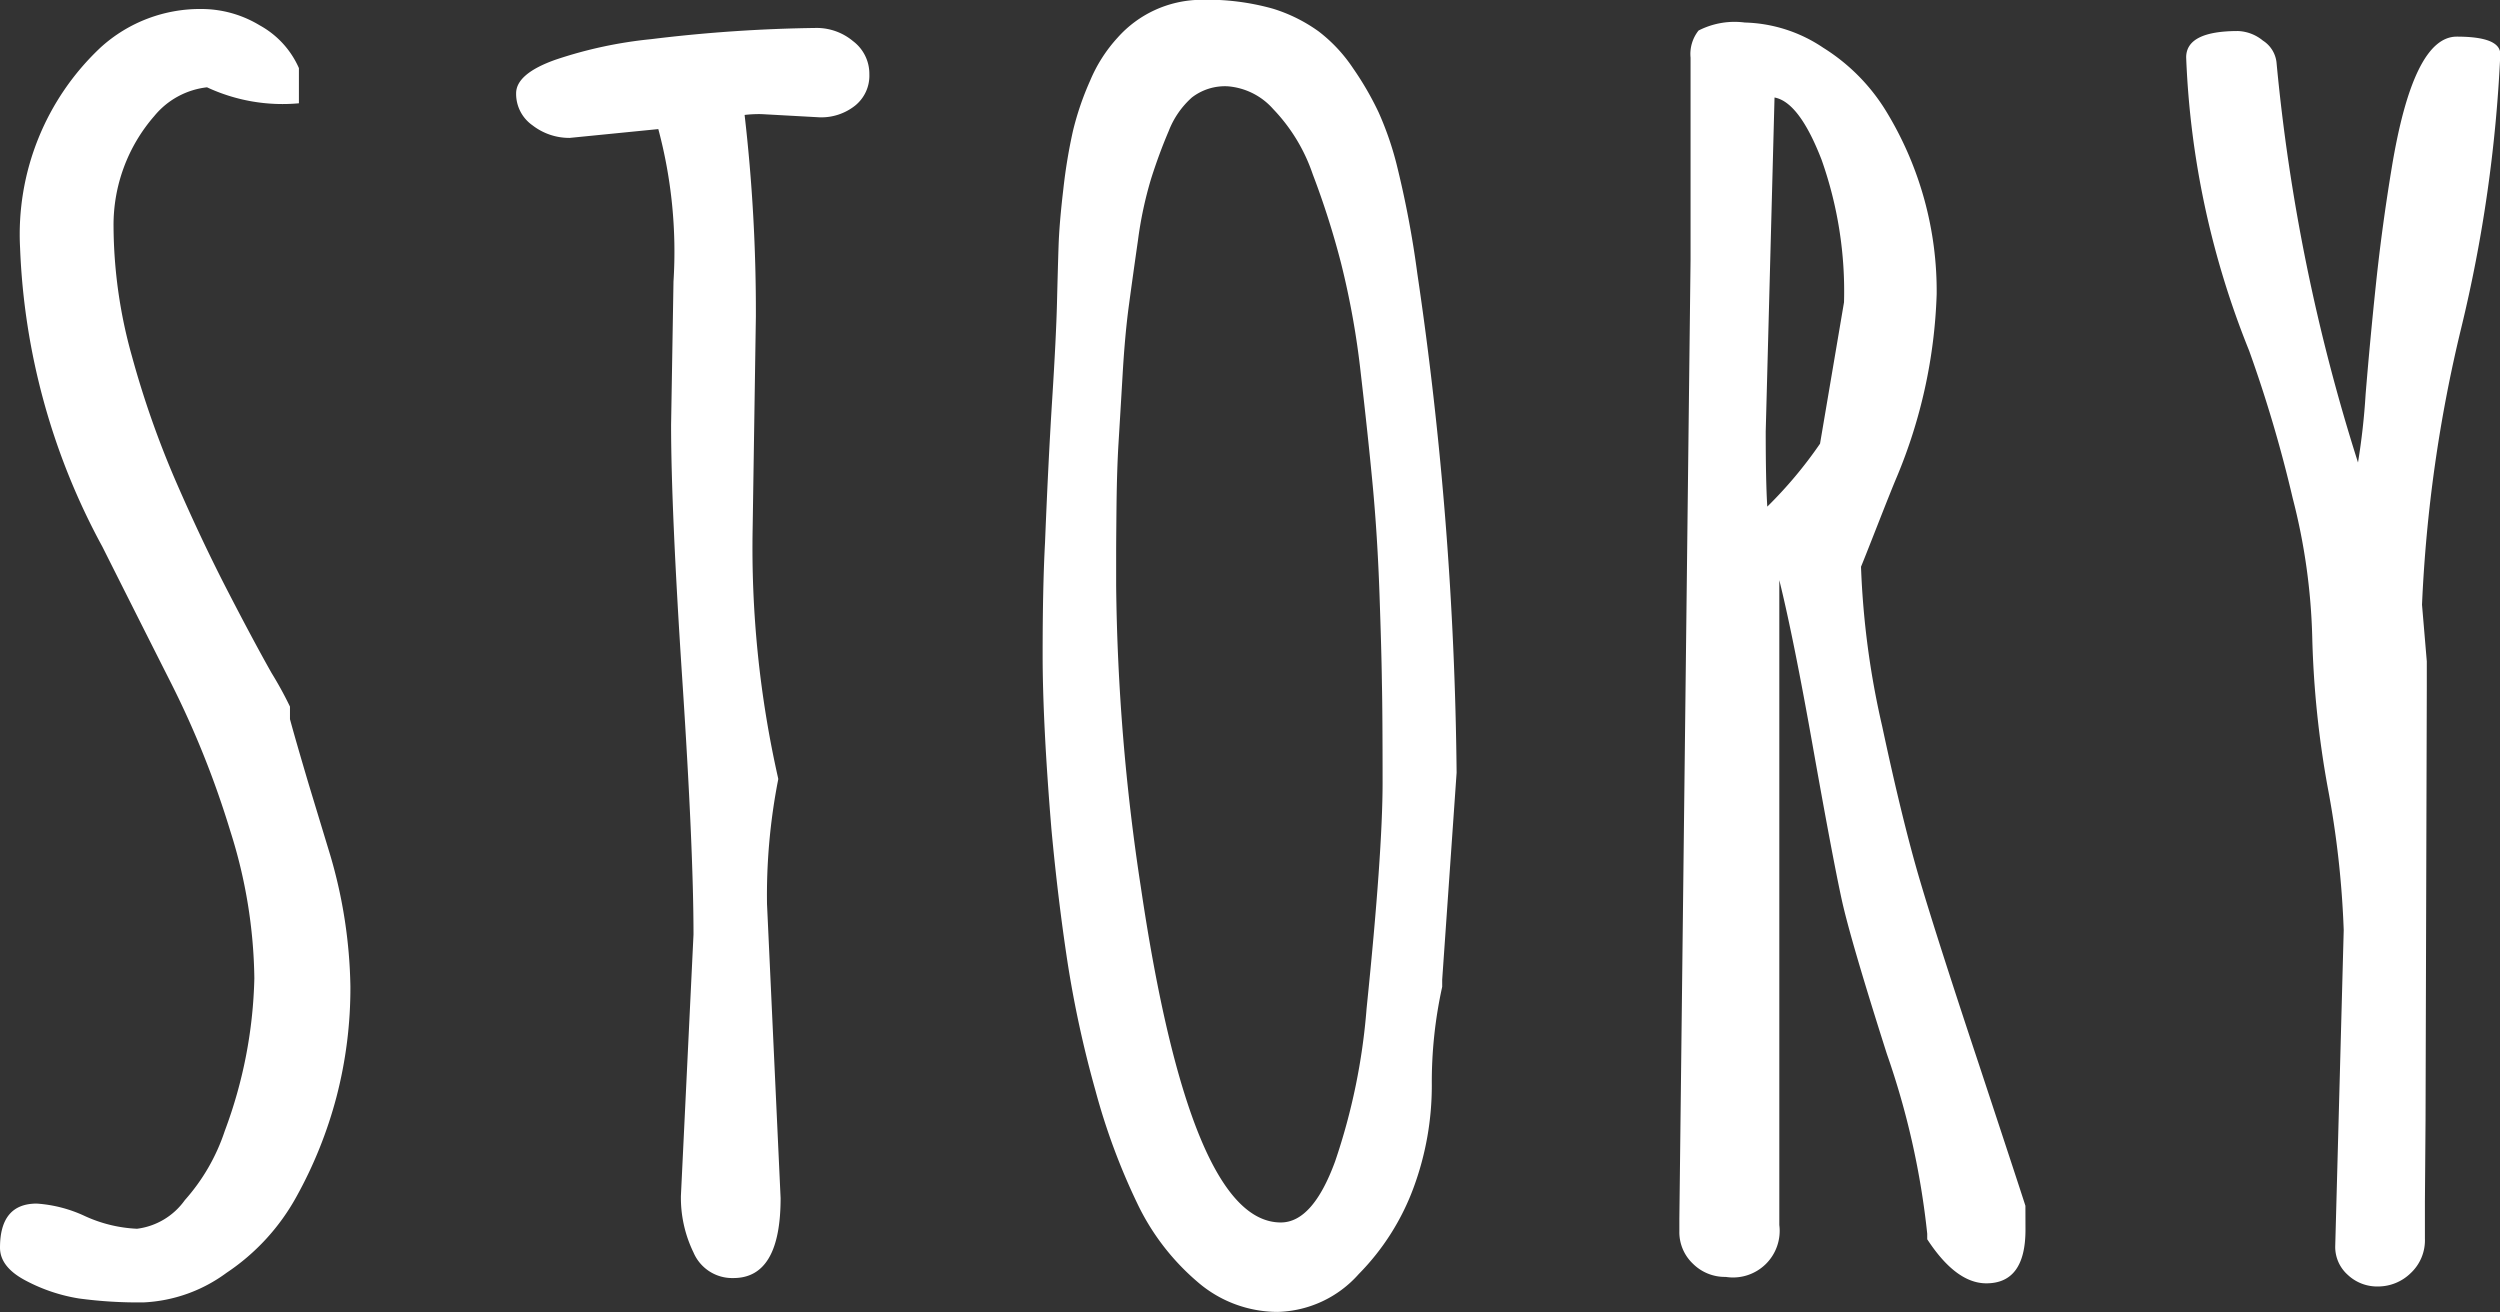 <?xml version="1.0" encoding="UTF-8"?> <svg xmlns="http://www.w3.org/2000/svg" width="39.719" height="20.846" viewBox="0 0 39.719 20.846"><rect x="0" y="0" width="39.719" height="20.846" fill="#333333" stroke="none"/><path id="パス_1373" data-name="パス 1373" d="M-19.936-.3q0-.7.584-.7a2.143,2.143,0,0,1,.768.2,2.22,2.22,0,0,0,.825.2A1.1,1.1,0,0,0-17-1.054a3.129,3.129,0,0,0,.635-1.1,7.365,7.365,0,0,0,.47-2.425,8,8,0,0,0-.381-2.336,14.692,14.692,0,0,0-.933-2.336q-.552-1.092-1.1-2.184a10.778,10.778,0,0,1-1.308-4.748,4.071,4.071,0,0,1,1.282-3.187,2.349,2.349,0,0,1,1.612-.609,1.787,1.787,0,0,1,.914.26,1.433,1.433,0,0,1,.622.679v.559a2.837,2.837,0,0,1-1.46-.254,1.267,1.267,0,0,0-.838.457,2.635,2.635,0,0,0-.647,1.758,7.731,7.731,0,0,0,.292,2.057,14.9,14.9,0,0,0,.7,1.993q.406.933.819,1.733t.7,1.308a5.954,5.954,0,0,1,.292.533v.2q.089.33.3,1.041l.343,1.13a7.8,7.8,0,0,1,.317,2.069,6.858,6.858,0,0,1-.222,1.765,6.862,6.862,0,0,1-.635,1.581A3.45,3.45,0,0,1-16.337.1a2.406,2.406,0,0,1-1.314.47A7.02,7.02,0,0,1-18.679.508a2.715,2.715,0,0,1-.838-.279Q-19.936.013-19.936-.3Zm12.009-14.79-.051,3.352a16.6,16.6,0,0,0,.406,3.986v.013a9.539,9.539,0,0,0-.178,1.98l.216,4.672q0,1.27-.749,1.27a.668.668,0,0,1-.635-.406,1.987,1.987,0,0,1-.2-.9l.2-4.151q0-1.346-.178-4.05t-.178-4.05l.038-2.272a7.537,7.537,0,0,0-.241-2.425l-1.409.14a.953.953,0,0,1-.59-.2.609.609,0,0,1-.26-.508q0-.311.622-.533A6.869,6.869,0,0,1-9.59-19.5a23.9,23.9,0,0,1,2.628-.178.9.9,0,0,1,.578.209.649.649,0,0,1,.26.527.609.609,0,0,1-.229.5.862.862,0,0,1-.559.184l-.927-.051a2.052,2.052,0,0,0-.267.013A27.2,27.2,0,0,1-7.927-15.095ZM.92-17.354a2.784,2.784,0,0,0-.628-1.035,1.074,1.074,0,0,0-.724-.362A.86.86,0,0,0-1-18.573a1.38,1.38,0,0,0-.368.533q-.152.355-.279.755a6.162,6.162,0,0,0-.209.978q-.083.578-.146,1.047t-.1,1.117q-.038.647-.063,1.054t-.032.978q-.006.571-.006.762v.533a33.746,33.746,0,0,0,.394,4.8Q-1.022-.7.413-.7q.508,0,.863-.971a9.922,9.922,0,0,0,.5-2.431q.254-2.476.254-3.586T2.019-9.28q-.006-.482-.038-1.4T1.873-12.41q-.076-.806-.19-1.784a13.066,13.066,0,0,0-.311-1.739A13.066,13.066,0,0,0,.92-17.354ZM3.206-7.846,2.977-4.558v.114a7.015,7.015,0,0,0-.165,1.562,4.675,4.675,0,0,1-.286,1.619A3.848,3.848,0,0,1,1.65.121a1.779,1.779,0,0,1-1.289.6A1.945,1.945,0,0,1-.914.241,3.762,3.762,0,0,1-1.866-1a10.319,10.319,0,0,1-.667-1.8,17.416,17.416,0,0,1-.444-2.044q-.152-1-.254-2.1-.14-1.688-.14-2.774t.038-1.784q.051-1.282.114-2.279t.076-1.53q.013-.533.025-.9t.076-.908a8.489,8.489,0,0,1,.152-.92,4.592,4.592,0,0,1,.273-.8,2.36,2.36,0,0,1,.438-.686,1.792,1.792,0,0,1,1.308-.6,3.867,3.867,0,0,1,1.155.14,2.5,2.5,0,0,1,.73.362,2.425,2.425,0,0,1,.546.584,4.9,4.9,0,0,1,.406.7,5.024,5.024,0,0,1,.286.825,15.822,15.822,0,0,1,.33,1.739A57.8,57.8,0,0,1,3.206-7.846ZM8.257-18.573l-.14,5.307q0,.8.025,1.193a6.819,6.819,0,0,0,.838-1l.381-2.247a6.268,6.268,0,0,0-.355-2.26Q8.651-18.5,8.257-18.573ZM12.244-.584q0,.851-.622.851-.482,0-.939-.7V-.521a12.663,12.663,0,0,0-.641-2.856q-.578-1.815-.717-2.45T8.873-8.22q-.311-1.758-.54-2.685V-.66a.741.741,0,0,1-.851.825.72.72,0,0,1-.521-.209.689.689,0,0,1-.216-.514v-.2l.178-15.247v-3.2a.6.6,0,0,1,.127-.432,1.255,1.255,0,0,1,.736-.127,2.329,2.329,0,0,1,1.244.4,3.083,3.083,0,0,1,1.016,1.035,5.483,5.483,0,0,1,.787,2.882,8.187,8.187,0,0,1-.635,2.907q-.076.178-.3.749t-.267.673a13.352,13.352,0,0,0,.336,2.533q.324,1.517.6,2.45T11.5-3.225q.654,1.98.743,2.26ZM18.6-2.323,18.59-1.028v.584a.714.714,0,0,1-.229.552.742.742,0,0,1-.514.209.68.68,0,0,1-.482-.184.593.593,0,0,1-.2-.451L17.3-5.345A15.042,15.042,0,0,0,17.048-7.6,15.392,15.392,0,0,1,16.8-10a9.769,9.769,0,0,0-.311-2.209,21.17,21.17,0,0,0-.692-2.342,13.853,13.853,0,0,1-1-4.659q0-.419.825-.419a.661.661,0,0,1,.394.152.472.472,0,0,1,.216.343,30.226,30.226,0,0,0,1.295,6.36,10.851,10.851,0,0,0,.121-1.085q.07-.857.165-1.758t.248-1.828q.343-2.095,1.035-2.095t.692.279a22.794,22.794,0,0,1-.622,4.354,22.837,22.837,0,0,0-.622,4.393l.076.9v.394Z" transform="translate(19.936 20.122)" fill="#fff"></path></svg> 